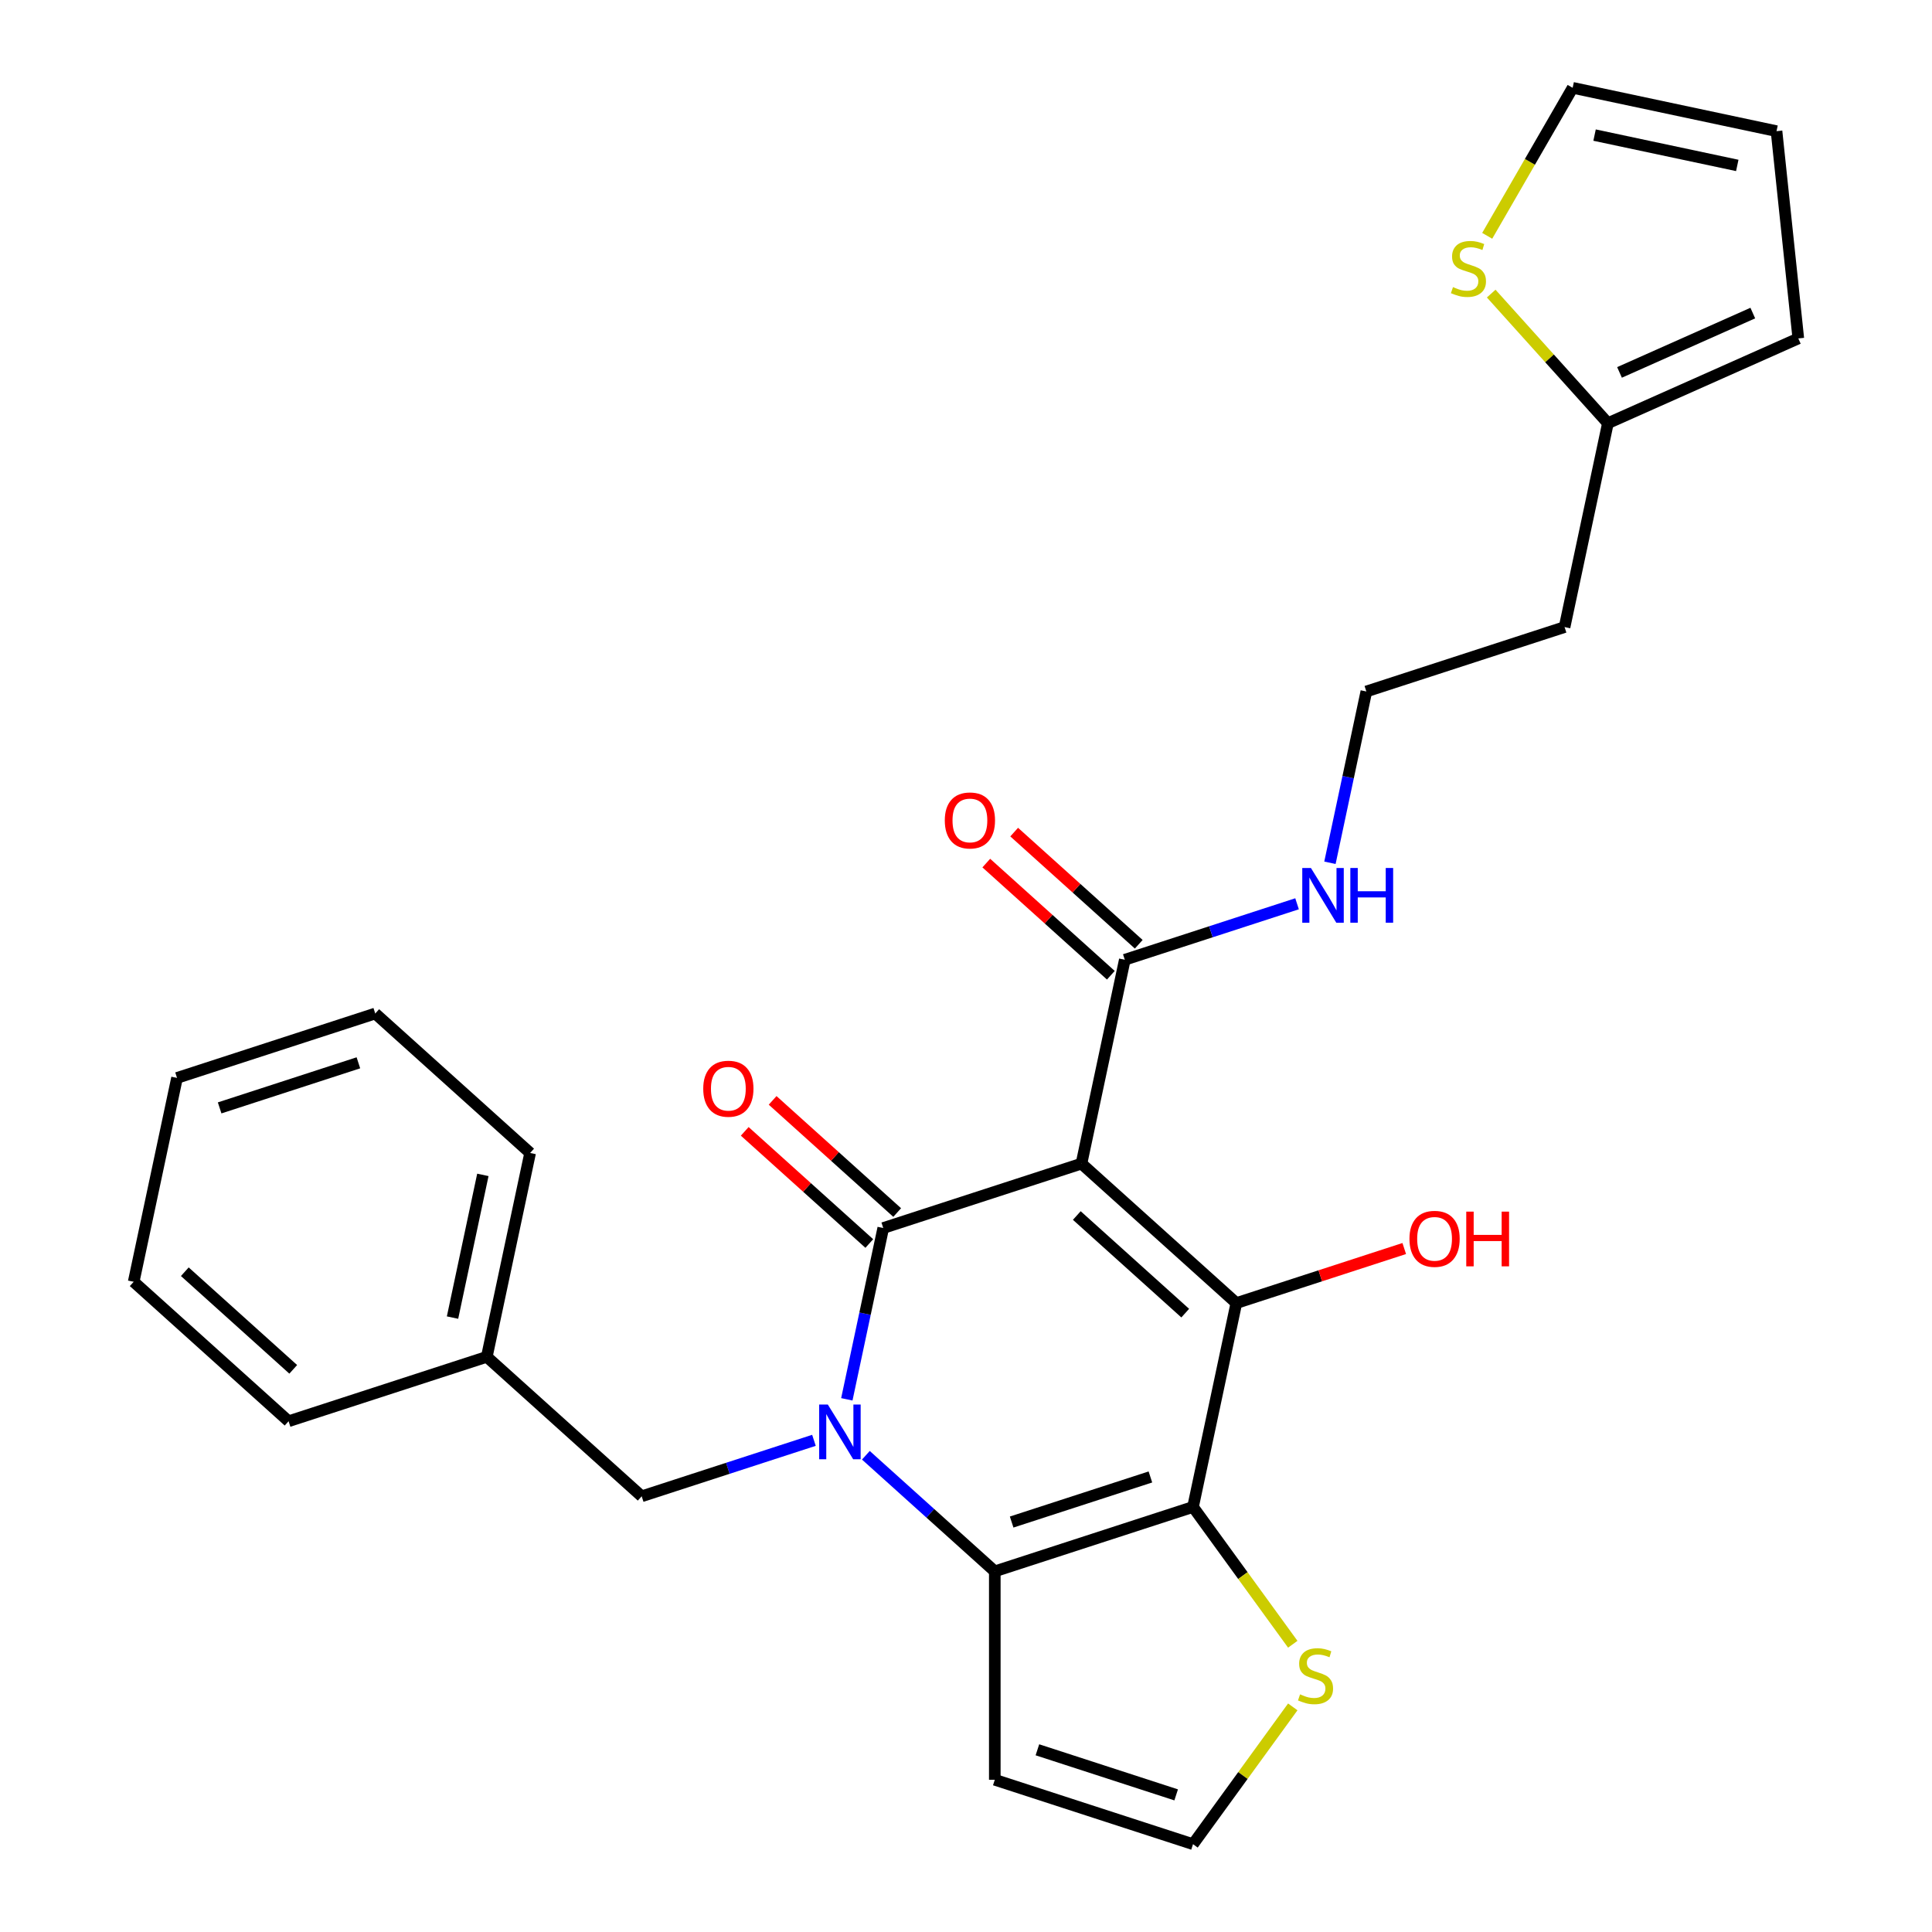 <?xml version='1.0' encoding='iso-8859-1'?>
<svg version='1.1' baseProfile='full'
              xmlns='http://www.w3.org/2000/svg'
                      xmlns:rdkit='http://www.rdkit.org/xml'
                      xmlns:xlink='http://www.w3.org/1999/xlink'
                  xml:space='preserve'
width='1000px' height='1000px' viewBox='0 0 1000 1000'>
<!-- END OF HEADER -->
<rect style='opacity:1.0;fill:#FFFFFF;stroke:none' width='1000' height='1000' x='0' y='0'> </rect>
<path class='bond-1' d='M 559.764,602.287 L 457.165,635.624' style='fill:none;fill-rule:evenodd;stroke:#000000;stroke-width:6px;stroke-linecap:butt;stroke-linejoin:miter;stroke-opacity:1' />
<path class='bond-3' d='M 559.764,602.287 L 639.933,674.472' style='fill:none;fill-rule:evenodd;stroke:#000000;stroke-width:6px;stroke-linecap:butt;stroke-linejoin:miter;stroke-opacity:1' />
<path class='bond-3' d='M 557.352,629.149 L 613.471,679.678' style='fill:none;fill-rule:evenodd;stroke:#000000;stroke-width:6px;stroke-linecap:butt;stroke-linejoin:miter;stroke-opacity:1' />
<path class='bond-5' d='M 559.764,602.287 L 582.193,496.766' style='fill:none;fill-rule:evenodd;stroke:#000000;stroke-width:6px;stroke-linecap:butt;stroke-linejoin:miter;stroke-opacity:1' />
<path class='bond-0' d='M 438.319,724.288 L 447.742,679.956' style='fill:none;fill-rule:evenodd;stroke:#0000FF;stroke-width:6px;stroke-linecap:butt;stroke-linejoin:miter;stroke-opacity:1' />
<path class='bond-0' d='M 447.742,679.956 L 457.165,635.624' style='fill:none;fill-rule:evenodd;stroke:#000000;stroke-width:6px;stroke-linecap:butt;stroke-linejoin:miter;stroke-opacity:1' />
<path class='bond-8' d='M 421.299,745.511 L 376.718,759.996' style='fill:none;fill-rule:evenodd;stroke:#0000FF;stroke-width:6px;stroke-linecap:butt;stroke-linejoin:miter;stroke-opacity:1' />
<path class='bond-8' d='M 376.718,759.996 L 332.137,774.482' style='fill:none;fill-rule:evenodd;stroke:#000000;stroke-width:6px;stroke-linecap:butt;stroke-linejoin:miter;stroke-opacity:1' />
<path class='bond-27' d='M 448.172,753.244 L 481.539,783.287' style='fill:none;fill-rule:evenodd;stroke:#0000FF;stroke-width:6px;stroke-linecap:butt;stroke-linejoin:miter;stroke-opacity:1' />
<path class='bond-27' d='M 481.539,783.287 L 514.905,813.33' style='fill:none;fill-rule:evenodd;stroke:#000000;stroke-width:6px;stroke-linecap:butt;stroke-linejoin:miter;stroke-opacity:1' />
<path class='bond-10' d='M 464.383,627.607 L 432.147,598.581' style='fill:none;fill-rule:evenodd;stroke:#000000;stroke-width:6px;stroke-linecap:butt;stroke-linejoin:miter;stroke-opacity:1' />
<path class='bond-10' d='M 432.147,598.581 L 399.911,569.555' style='fill:none;fill-rule:evenodd;stroke:#FF0000;stroke-width:6px;stroke-linecap:butt;stroke-linejoin:miter;stroke-opacity:1' />
<path class='bond-10' d='M 449.946,643.641 L 417.71,614.615' style='fill:none;fill-rule:evenodd;stroke:#000000;stroke-width:6px;stroke-linecap:butt;stroke-linejoin:miter;stroke-opacity:1' />
<path class='bond-10' d='M 417.71,614.615 L 385.474,585.589' style='fill:none;fill-rule:evenodd;stroke:#FF0000;stroke-width:6px;stroke-linecap:butt;stroke-linejoin:miter;stroke-opacity:1' />
<path class='bond-2' d='M 617.504,779.994 L 639.933,674.472' style='fill:none;fill-rule:evenodd;stroke:#000000;stroke-width:6px;stroke-linecap:butt;stroke-linejoin:miter;stroke-opacity:1' />
<path class='bond-4' d='M 617.504,779.994 L 514.905,813.33' style='fill:none;fill-rule:evenodd;stroke:#000000;stroke-width:6px;stroke-linecap:butt;stroke-linejoin:miter;stroke-opacity:1' />
<path class='bond-4' d='M 595.447,764.474 L 523.628,787.81' style='fill:none;fill-rule:evenodd;stroke:#000000;stroke-width:6px;stroke-linecap:butt;stroke-linejoin:miter;stroke-opacity:1' />
<path class='bond-6' d='M 617.504,779.994 L 643.32,815.527' style='fill:none;fill-rule:evenodd;stroke:#000000;stroke-width:6px;stroke-linecap:butt;stroke-linejoin:miter;stroke-opacity:1' />
<path class='bond-6' d='M 643.32,815.527 L 669.137,851.06' style='fill:none;fill-rule:evenodd;stroke:#CCCC00;stroke-width:6px;stroke-linecap:butt;stroke-linejoin:miter;stroke-opacity:1' />
<path class='bond-15' d='M 639.933,674.472 L 683.384,660.354' style='fill:none;fill-rule:evenodd;stroke:#000000;stroke-width:6px;stroke-linecap:butt;stroke-linejoin:miter;stroke-opacity:1' />
<path class='bond-15' d='M 683.384,660.354 L 726.835,646.236' style='fill:none;fill-rule:evenodd;stroke:#FF0000;stroke-width:6px;stroke-linecap:butt;stroke-linejoin:miter;stroke-opacity:1' />
<path class='bond-7' d='M 514.905,813.33 L 514.905,921.209' style='fill:none;fill-rule:evenodd;stroke:#000000;stroke-width:6px;stroke-linecap:butt;stroke-linejoin:miter;stroke-opacity:1' />
<path class='bond-14' d='M 589.411,488.749 L 557.175,459.723' style='fill:none;fill-rule:evenodd;stroke:#000000;stroke-width:6px;stroke-linecap:butt;stroke-linejoin:miter;stroke-opacity:1' />
<path class='bond-14' d='M 557.175,459.723 L 524.939,430.697' style='fill:none;fill-rule:evenodd;stroke:#FF0000;stroke-width:6px;stroke-linecap:butt;stroke-linejoin:miter;stroke-opacity:1' />
<path class='bond-14' d='M 574.974,504.783 L 542.738,475.757' style='fill:none;fill-rule:evenodd;stroke:#000000;stroke-width:6px;stroke-linecap:butt;stroke-linejoin:miter;stroke-opacity:1' />
<path class='bond-14' d='M 542.738,475.757 L 510.502,446.731' style='fill:none;fill-rule:evenodd;stroke:#FF0000;stroke-width:6px;stroke-linecap:butt;stroke-linejoin:miter;stroke-opacity:1' />
<path class='bond-18' d='M 582.193,496.766 L 626.774,482.281' style='fill:none;fill-rule:evenodd;stroke:#000000;stroke-width:6px;stroke-linecap:butt;stroke-linejoin:miter;stroke-opacity:1' />
<path class='bond-18' d='M 626.774,482.281 L 671.355,467.795' style='fill:none;fill-rule:evenodd;stroke:#0000FF;stroke-width:6px;stroke-linecap:butt;stroke-linejoin:miter;stroke-opacity:1' />
<path class='bond-9' d='M 669.137,883.479 L 643.32,919.012' style='fill:none;fill-rule:evenodd;stroke:#CCCC00;stroke-width:6px;stroke-linecap:butt;stroke-linejoin:miter;stroke-opacity:1' />
<path class='bond-9' d='M 643.32,919.012 L 617.504,954.545' style='fill:none;fill-rule:evenodd;stroke:#000000;stroke-width:6px;stroke-linecap:butt;stroke-linejoin:miter;stroke-opacity:1' />
<path class='bond-28' d='M 514.905,921.209 L 617.504,954.545' style='fill:none;fill-rule:evenodd;stroke:#000000;stroke-width:6px;stroke-linecap:butt;stroke-linejoin:miter;stroke-opacity:1' />
<path class='bond-28' d='M 536.962,905.69 L 608.781,929.025' style='fill:none;fill-rule:evenodd;stroke:#000000;stroke-width:6px;stroke-linecap:butt;stroke-linejoin:miter;stroke-opacity:1' />
<path class='bond-20' d='M 332.137,774.482 L 251.967,702.296' style='fill:none;fill-rule:evenodd;stroke:#000000;stroke-width:6px;stroke-linecap:butt;stroke-linejoin:miter;stroke-opacity:1' />
<path class='bond-11' d='M 771.841,151.96 L 802.045,185.505' style='fill:none;fill-rule:evenodd;stroke:#CCCC00;stroke-width:6px;stroke-linecap:butt;stroke-linejoin:miter;stroke-opacity:1' />
<path class='bond-11' d='M 802.045,185.505 L 832.249,219.05' style='fill:none;fill-rule:evenodd;stroke:#000000;stroke-width:6px;stroke-linecap:butt;stroke-linejoin:miter;stroke-opacity:1' />
<path class='bond-13' d='M 769.774,122.063 L 791.889,83.759' style='fill:none;fill-rule:evenodd;stroke:#CCCC00;stroke-width:6px;stroke-linecap:butt;stroke-linejoin:miter;stroke-opacity:1' />
<path class='bond-13' d='M 791.889,83.759 L 814.004,45.455' style='fill:none;fill-rule:evenodd;stroke:#000000;stroke-width:6px;stroke-linecap:butt;stroke-linejoin:miter;stroke-opacity:1' />
<path class='bond-12' d='M 832.249,219.05 L 809.82,324.571' style='fill:none;fill-rule:evenodd;stroke:#000000;stroke-width:6px;stroke-linecap:butt;stroke-linejoin:miter;stroke-opacity:1' />
<path class='bond-16' d='M 832.249,219.05 L 930.802,175.172' style='fill:none;fill-rule:evenodd;stroke:#000000;stroke-width:6px;stroke-linecap:butt;stroke-linejoin:miter;stroke-opacity:1' />
<path class='bond-16' d='M 838.257,192.758 L 907.243,162.043' style='fill:none;fill-rule:evenodd;stroke:#000000;stroke-width:6px;stroke-linecap:butt;stroke-linejoin:miter;stroke-opacity:1' />
<path class='bond-29' d='M 814.004,45.455 L 919.525,67.884' style='fill:none;fill-rule:evenodd;stroke:#000000;stroke-width:6px;stroke-linecap:butt;stroke-linejoin:miter;stroke-opacity:1' />
<path class='bond-29' d='M 825.346,69.923 L 899.211,85.624' style='fill:none;fill-rule:evenodd;stroke:#000000;stroke-width:6px;stroke-linecap:butt;stroke-linejoin:miter;stroke-opacity:1' />
<path class='bond-17' d='M 930.802,175.172 L 919.525,67.884' style='fill:none;fill-rule:evenodd;stroke:#000000;stroke-width:6px;stroke-linecap:butt;stroke-linejoin:miter;stroke-opacity:1' />
<path class='bond-21' d='M 688.375,446.572 L 697.798,402.24' style='fill:none;fill-rule:evenodd;stroke:#0000FF;stroke-width:6px;stroke-linecap:butt;stroke-linejoin:miter;stroke-opacity:1' />
<path class='bond-21' d='M 697.798,402.24 L 707.221,357.908' style='fill:none;fill-rule:evenodd;stroke:#000000;stroke-width:6px;stroke-linecap:butt;stroke-linejoin:miter;stroke-opacity:1' />
<path class='bond-19' d='M 809.82,324.571 L 707.221,357.908' style='fill:none;fill-rule:evenodd;stroke:#000000;stroke-width:6px;stroke-linecap:butt;stroke-linejoin:miter;stroke-opacity:1' />
<path class='bond-22' d='M 251.967,702.296 L 274.396,596.775' style='fill:none;fill-rule:evenodd;stroke:#000000;stroke-width:6px;stroke-linecap:butt;stroke-linejoin:miter;stroke-opacity:1' />
<path class='bond-22' d='M 234.227,681.982 L 249.928,608.117' style='fill:none;fill-rule:evenodd;stroke:#000000;stroke-width:6px;stroke-linecap:butt;stroke-linejoin:miter;stroke-opacity:1' />
<path class='bond-23' d='M 251.967,702.296 L 149.368,735.633' style='fill:none;fill-rule:evenodd;stroke:#000000;stroke-width:6px;stroke-linecap:butt;stroke-linejoin:miter;stroke-opacity:1' />
<path class='bond-25' d='M 274.396,596.775 L 194.227,524.59' style='fill:none;fill-rule:evenodd;stroke:#000000;stroke-width:6px;stroke-linecap:butt;stroke-linejoin:miter;stroke-opacity:1' />
<path class='bond-24' d='M 149.368,735.633 L 69.198,663.448' style='fill:none;fill-rule:evenodd;stroke:#000000;stroke-width:6px;stroke-linecap:butt;stroke-linejoin:miter;stroke-opacity:1' />
<path class='bond-24' d='M 151.78,708.771 L 95.661,658.242' style='fill:none;fill-rule:evenodd;stroke:#000000;stroke-width:6px;stroke-linecap:butt;stroke-linejoin:miter;stroke-opacity:1' />
<path class='bond-26' d='M 69.198,663.448 L 91.628,557.926' style='fill:none;fill-rule:evenodd;stroke:#000000;stroke-width:6px;stroke-linecap:butt;stroke-linejoin:miter;stroke-opacity:1' />
<path class='bond-30' d='M 194.227,524.59 L 91.628,557.926' style='fill:none;fill-rule:evenodd;stroke:#000000;stroke-width:6px;stroke-linecap:butt;stroke-linejoin:miter;stroke-opacity:1' />
<path class='bond-30' d='M 185.504,550.11 L 113.685,573.446' style='fill:none;fill-rule:evenodd;stroke:#000000;stroke-width:6px;stroke-linecap:butt;stroke-linejoin:miter;stroke-opacity:1' />
<path  class='atom-1' d='M 428.475 726.985
L 437.755 741.985
Q 438.675 743.465, 440.155 746.145
Q 441.635 748.825, 441.715 748.985
L 441.715 726.985
L 445.475 726.985
L 445.475 755.305
L 441.595 755.305
L 431.635 738.905
Q 430.475 736.985, 429.235 734.785
Q 428.035 732.585, 427.675 731.905
L 427.675 755.305
L 423.995 755.305
L 423.995 726.985
L 428.475 726.985
' fill='#0000FF'/>
<path  class='atom-7' d='M 672.914 876.99
Q 673.234 877.11, 674.554 877.67
Q 675.874 878.23, 677.314 878.59
Q 678.794 878.91, 680.234 878.91
Q 682.914 878.91, 684.474 877.63
Q 686.034 876.31, 686.034 874.03
Q 686.034 872.47, 685.234 871.51
Q 684.474 870.55, 683.274 870.03
Q 682.074 869.51, 680.074 868.91
Q 677.554 868.15, 676.034 867.43
Q 674.554 866.71, 673.474 865.19
Q 672.434 863.67, 672.434 861.11
Q 672.434 857.55, 674.834 855.35
Q 677.274 853.15, 682.074 853.15
Q 685.354 853.15, 689.074 854.71
L 688.154 857.79
Q 684.754 856.39, 682.194 856.39
Q 679.434 856.39, 677.914 857.55
Q 676.394 858.67, 676.434 860.63
Q 676.434 862.15, 677.194 863.07
Q 677.994 863.99, 679.114 864.51
Q 680.274 865.03, 682.194 865.63
Q 684.754 866.43, 686.274 867.23
Q 687.794 868.03, 688.874 869.67
Q 689.994 871.27, 689.994 874.03
Q 689.994 877.95, 687.354 880.07
Q 684.754 882.15, 680.394 882.15
Q 677.874 882.15, 675.954 881.59
Q 674.074 881.07, 671.834 880.15
L 672.914 876.99
' fill='#CCCC00'/>
<path  class='atom-11' d='M 363.995 563.519
Q 363.995 556.719, 367.355 552.919
Q 370.715 549.119, 376.995 549.119
Q 383.275 549.119, 386.635 552.919
Q 389.995 556.719, 389.995 563.519
Q 389.995 570.399, 386.595 574.319
Q 383.195 578.199, 376.995 578.199
Q 370.755 578.199, 367.355 574.319
Q 363.995 570.439, 363.995 563.519
M 376.995 574.999
Q 381.315 574.999, 383.635 572.119
Q 385.995 569.199, 385.995 563.519
Q 385.995 557.959, 383.635 555.159
Q 381.315 552.319, 376.995 552.319
Q 372.675 552.319, 370.315 555.119
Q 367.995 557.919, 367.995 563.519
Q 367.995 569.239, 370.315 572.119
Q 372.675 574.999, 376.995 574.999
' fill='#FF0000'/>
<path  class='atom-12' d='M 752.064 148.6
Q 752.384 148.72, 753.704 149.28
Q 755.024 149.84, 756.464 150.2
Q 757.944 150.52, 759.384 150.52
Q 762.064 150.52, 763.624 149.24
Q 765.184 147.92, 765.184 145.64
Q 765.184 144.08, 764.384 143.12
Q 763.624 142.16, 762.424 141.64
Q 761.224 141.12, 759.224 140.52
Q 756.704 139.76, 755.184 139.04
Q 753.704 138.32, 752.624 136.8
Q 751.584 135.28, 751.584 132.72
Q 751.584 129.16, 753.984 126.96
Q 756.424 124.76, 761.224 124.76
Q 764.504 124.76, 768.224 126.32
L 767.304 129.4
Q 763.904 128, 761.344 128
Q 758.584 128, 757.064 129.16
Q 755.544 130.28, 755.584 132.24
Q 755.584 133.76, 756.344 134.68
Q 757.144 135.6, 758.264 136.12
Q 759.424 136.64, 761.344 137.24
Q 763.904 138.04, 765.424 138.84
Q 766.944 139.64, 768.024 141.28
Q 769.144 142.88, 769.144 145.64
Q 769.144 149.56, 766.504 151.68
Q 763.904 153.76, 759.544 153.76
Q 757.024 153.76, 755.104 153.2
Q 753.224 152.68, 750.984 151.76
L 752.064 148.6
' fill='#CCCC00'/>
<path  class='atom-15' d='M 489.023 424.661
Q 489.023 417.861, 492.383 414.061
Q 495.743 410.261, 502.023 410.261
Q 508.303 410.261, 511.663 414.061
Q 515.023 417.861, 515.023 424.661
Q 515.023 431.541, 511.623 435.461
Q 508.223 439.341, 502.023 439.341
Q 495.783 439.341, 492.383 435.461
Q 489.023 431.581, 489.023 424.661
M 502.023 436.141
Q 506.343 436.141, 508.663 433.261
Q 511.023 430.341, 511.023 424.661
Q 511.023 419.101, 508.663 416.301
Q 506.343 413.461, 502.023 413.461
Q 497.703 413.461, 495.343 416.261
Q 493.023 419.061, 493.023 424.661
Q 493.023 430.381, 495.343 433.261
Q 497.703 436.141, 502.023 436.141
' fill='#FF0000'/>
<path  class='atom-16' d='M 729.532 641.216
Q 729.532 634.416, 732.892 630.616
Q 736.252 626.816, 742.532 626.816
Q 748.812 626.816, 752.172 630.616
Q 755.532 634.416, 755.532 641.216
Q 755.532 648.096, 752.132 652.016
Q 748.732 655.896, 742.532 655.896
Q 736.292 655.896, 732.892 652.016
Q 729.532 648.136, 729.532 641.216
M 742.532 652.696
Q 746.852 652.696, 749.172 649.816
Q 751.532 646.896, 751.532 641.216
Q 751.532 635.656, 749.172 632.856
Q 746.852 630.016, 742.532 630.016
Q 738.212 630.016, 735.852 632.816
Q 733.532 635.616, 733.532 641.216
Q 733.532 646.936, 735.852 649.816
Q 738.212 652.696, 742.532 652.696
' fill='#FF0000'/>
<path  class='atom-16' d='M 758.932 627.136
L 762.772 627.136
L 762.772 639.176
L 777.252 639.176
L 777.252 627.136
L 781.092 627.136
L 781.092 655.456
L 777.252 655.456
L 777.252 642.376
L 762.772 642.376
L 762.772 655.456
L 758.932 655.456
L 758.932 627.136
' fill='#FF0000'/>
<path  class='atom-19' d='M 678.532 449.269
L 687.812 464.269
Q 688.732 465.749, 690.212 468.429
Q 691.692 471.109, 691.772 471.269
L 691.772 449.269
L 695.532 449.269
L 695.532 477.589
L 691.652 477.589
L 681.692 461.189
Q 680.532 459.269, 679.292 457.069
Q 678.092 454.869, 677.732 454.189
L 677.732 477.589
L 674.052 477.589
L 674.052 449.269
L 678.532 449.269
' fill='#0000FF'/>
<path  class='atom-19' d='M 698.932 449.269
L 702.772 449.269
L 702.772 461.309
L 717.252 461.309
L 717.252 449.269
L 721.092 449.269
L 721.092 477.589
L 717.252 477.589
L 717.252 464.509
L 702.772 464.509
L 702.772 477.589
L 698.932 477.589
L 698.932 449.269
' fill='#0000FF'/>
</svg>
